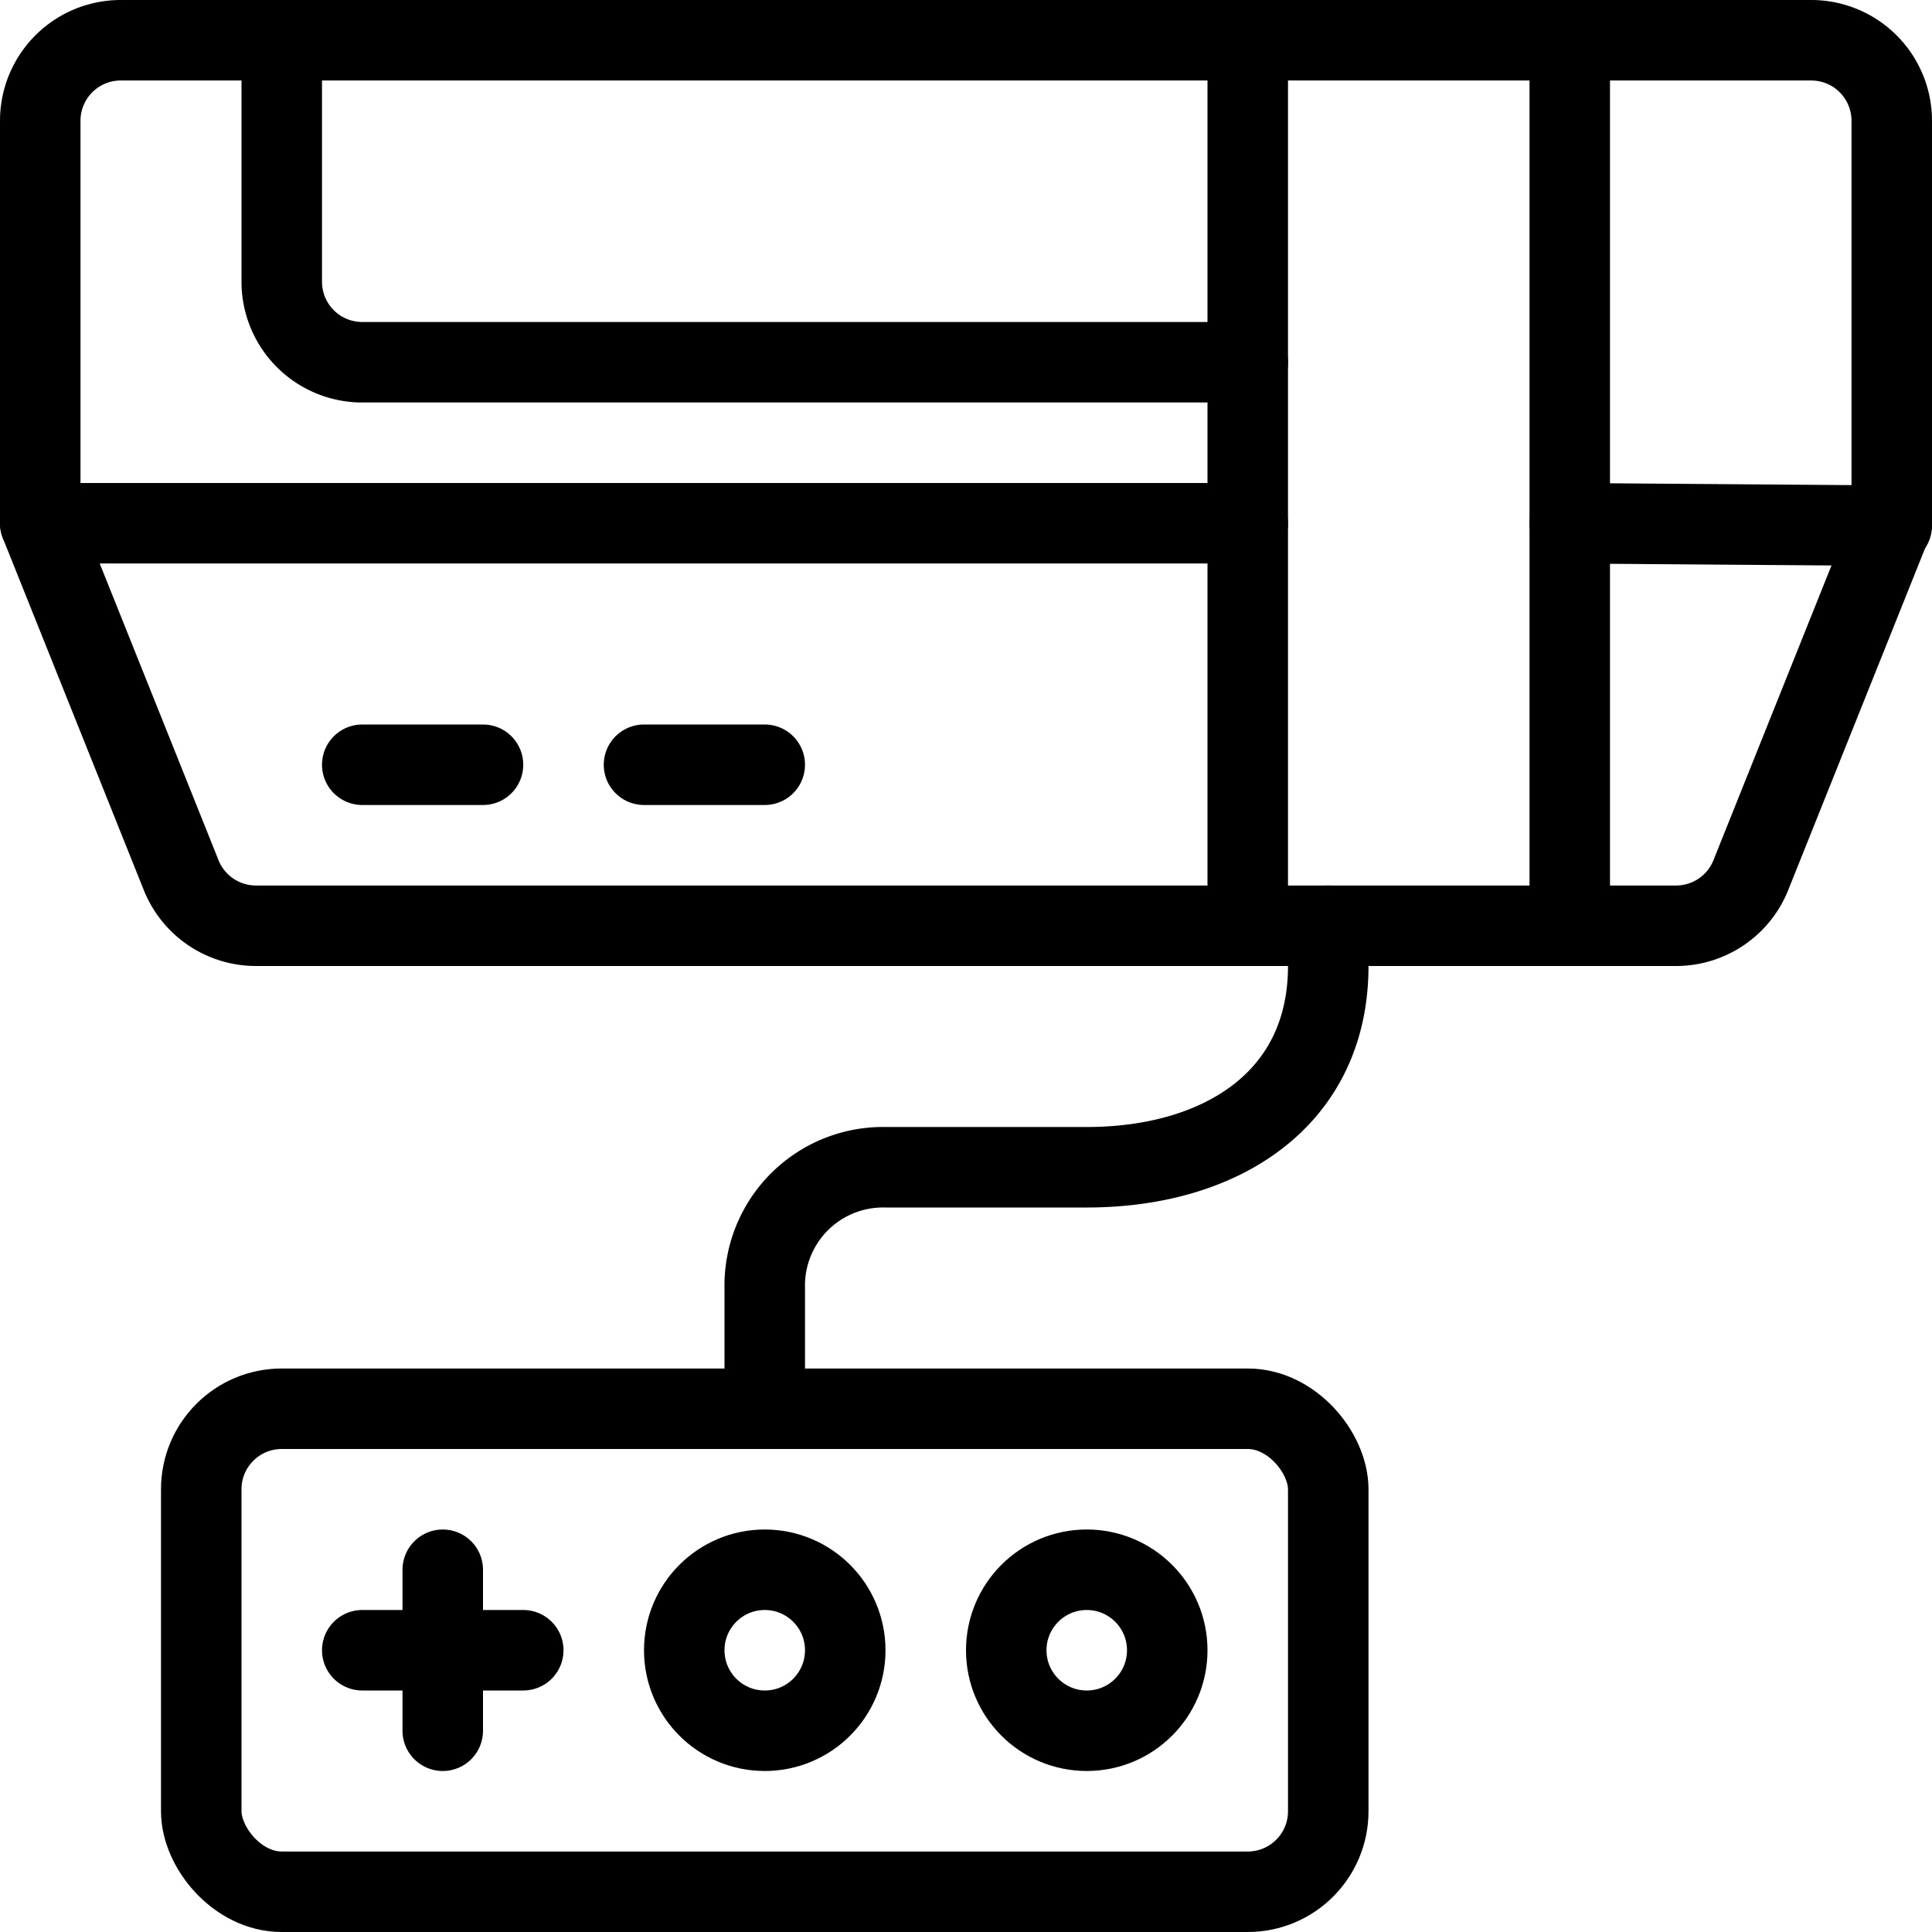 <svg xmlns="http://www.w3.org/2000/svg" viewBox="0 0 24 24">
  
<g transform="matrix(1,0,0,1,0,0)"><g>
    <line x1="15.5" y1="0.5" x2="15.5" y2="11.5" style="fill: none;stroke: #000000;stroke-linecap: round;stroke-linejoin: round"></line>
    <line x1="19.5" y1="0.5" x2="19.5" y2="11.5" style="fill: none;stroke: #000000;stroke-linecap: round;stroke-linejoin: round"></line>
    <line x1="19.5" y1="6.5" x2="23.5" y2="6.53" style="fill: none;stroke: #000000;stroke-linecap: round;stroke-linejoin: round"></line>
    <line x1="0.5" y1="6.5" x2="15.5" y2="6.5" style="fill: none;stroke: #000000;stroke-linecap: round;stroke-linejoin: round"></line>
    <path d="M3.5.5v3a1,1,0,0,0,1,1h11" style="fill: none;stroke: #000000;stroke-linecap: round;stroke-linejoin: round"></path>
    <line x1="4.5" y1="9.5" x2="6" y2="9.5" style="fill: none;stroke: #000000;stroke-linecap: round;stroke-linejoin: round"></line>
    <line x1="8" y1="9.5" x2="9.5" y2="9.5" style="fill: none;stroke: #000000;stroke-linecap: round;stroke-linejoin: round"></line>
    <path d="M9.5,17.5V16A1.47,1.47,0,0,1,11,14.5h2.5c1.66,0,3-.84,3-2.5v-.5" style="fill: none;stroke: #000000;stroke-linecap: round;stroke-linejoin: round"></path>
    <rect x="2.5" y="17.5" width="14" height="6" rx="1" style="fill: none;stroke: #000000;stroke-linecap: round;stroke-linejoin: round"></rect>
    <circle cx="9.5" cy="20.5" r="1" style="fill: none;stroke: #000000;stroke-linecap: round;stroke-linejoin: round"></circle>
    <circle cx="13.5" cy="20.5" r="1" style="fill: none;stroke: #000000;stroke-linecap: round;stroke-linejoin: round"></circle>
    <line x1="5.5" y1="19.5" x2="5.5" y2="21.5" style="fill: none;stroke: #000000;stroke-linecap: round;stroke-linejoin: round"></line>
    <line x1="4.5" y1="20.5" x2="6.5" y2="20.5" style="fill: none;stroke: #000000;stroke-linecap: round;stroke-linejoin: round"></line>
    <path d="M22.5.5H1.5a1,1,0,0,0-1,1v5l1.75,4.37a1,1,0,0,0,.93.63H20.82a1,1,0,0,0,.93-.63L23.5,6.5v-5A1,1,0,0,0,22.5.5Z" style="fill: none;stroke: #000000;stroke-linecap: round;stroke-linejoin: round"></path>
  </g></g></svg>